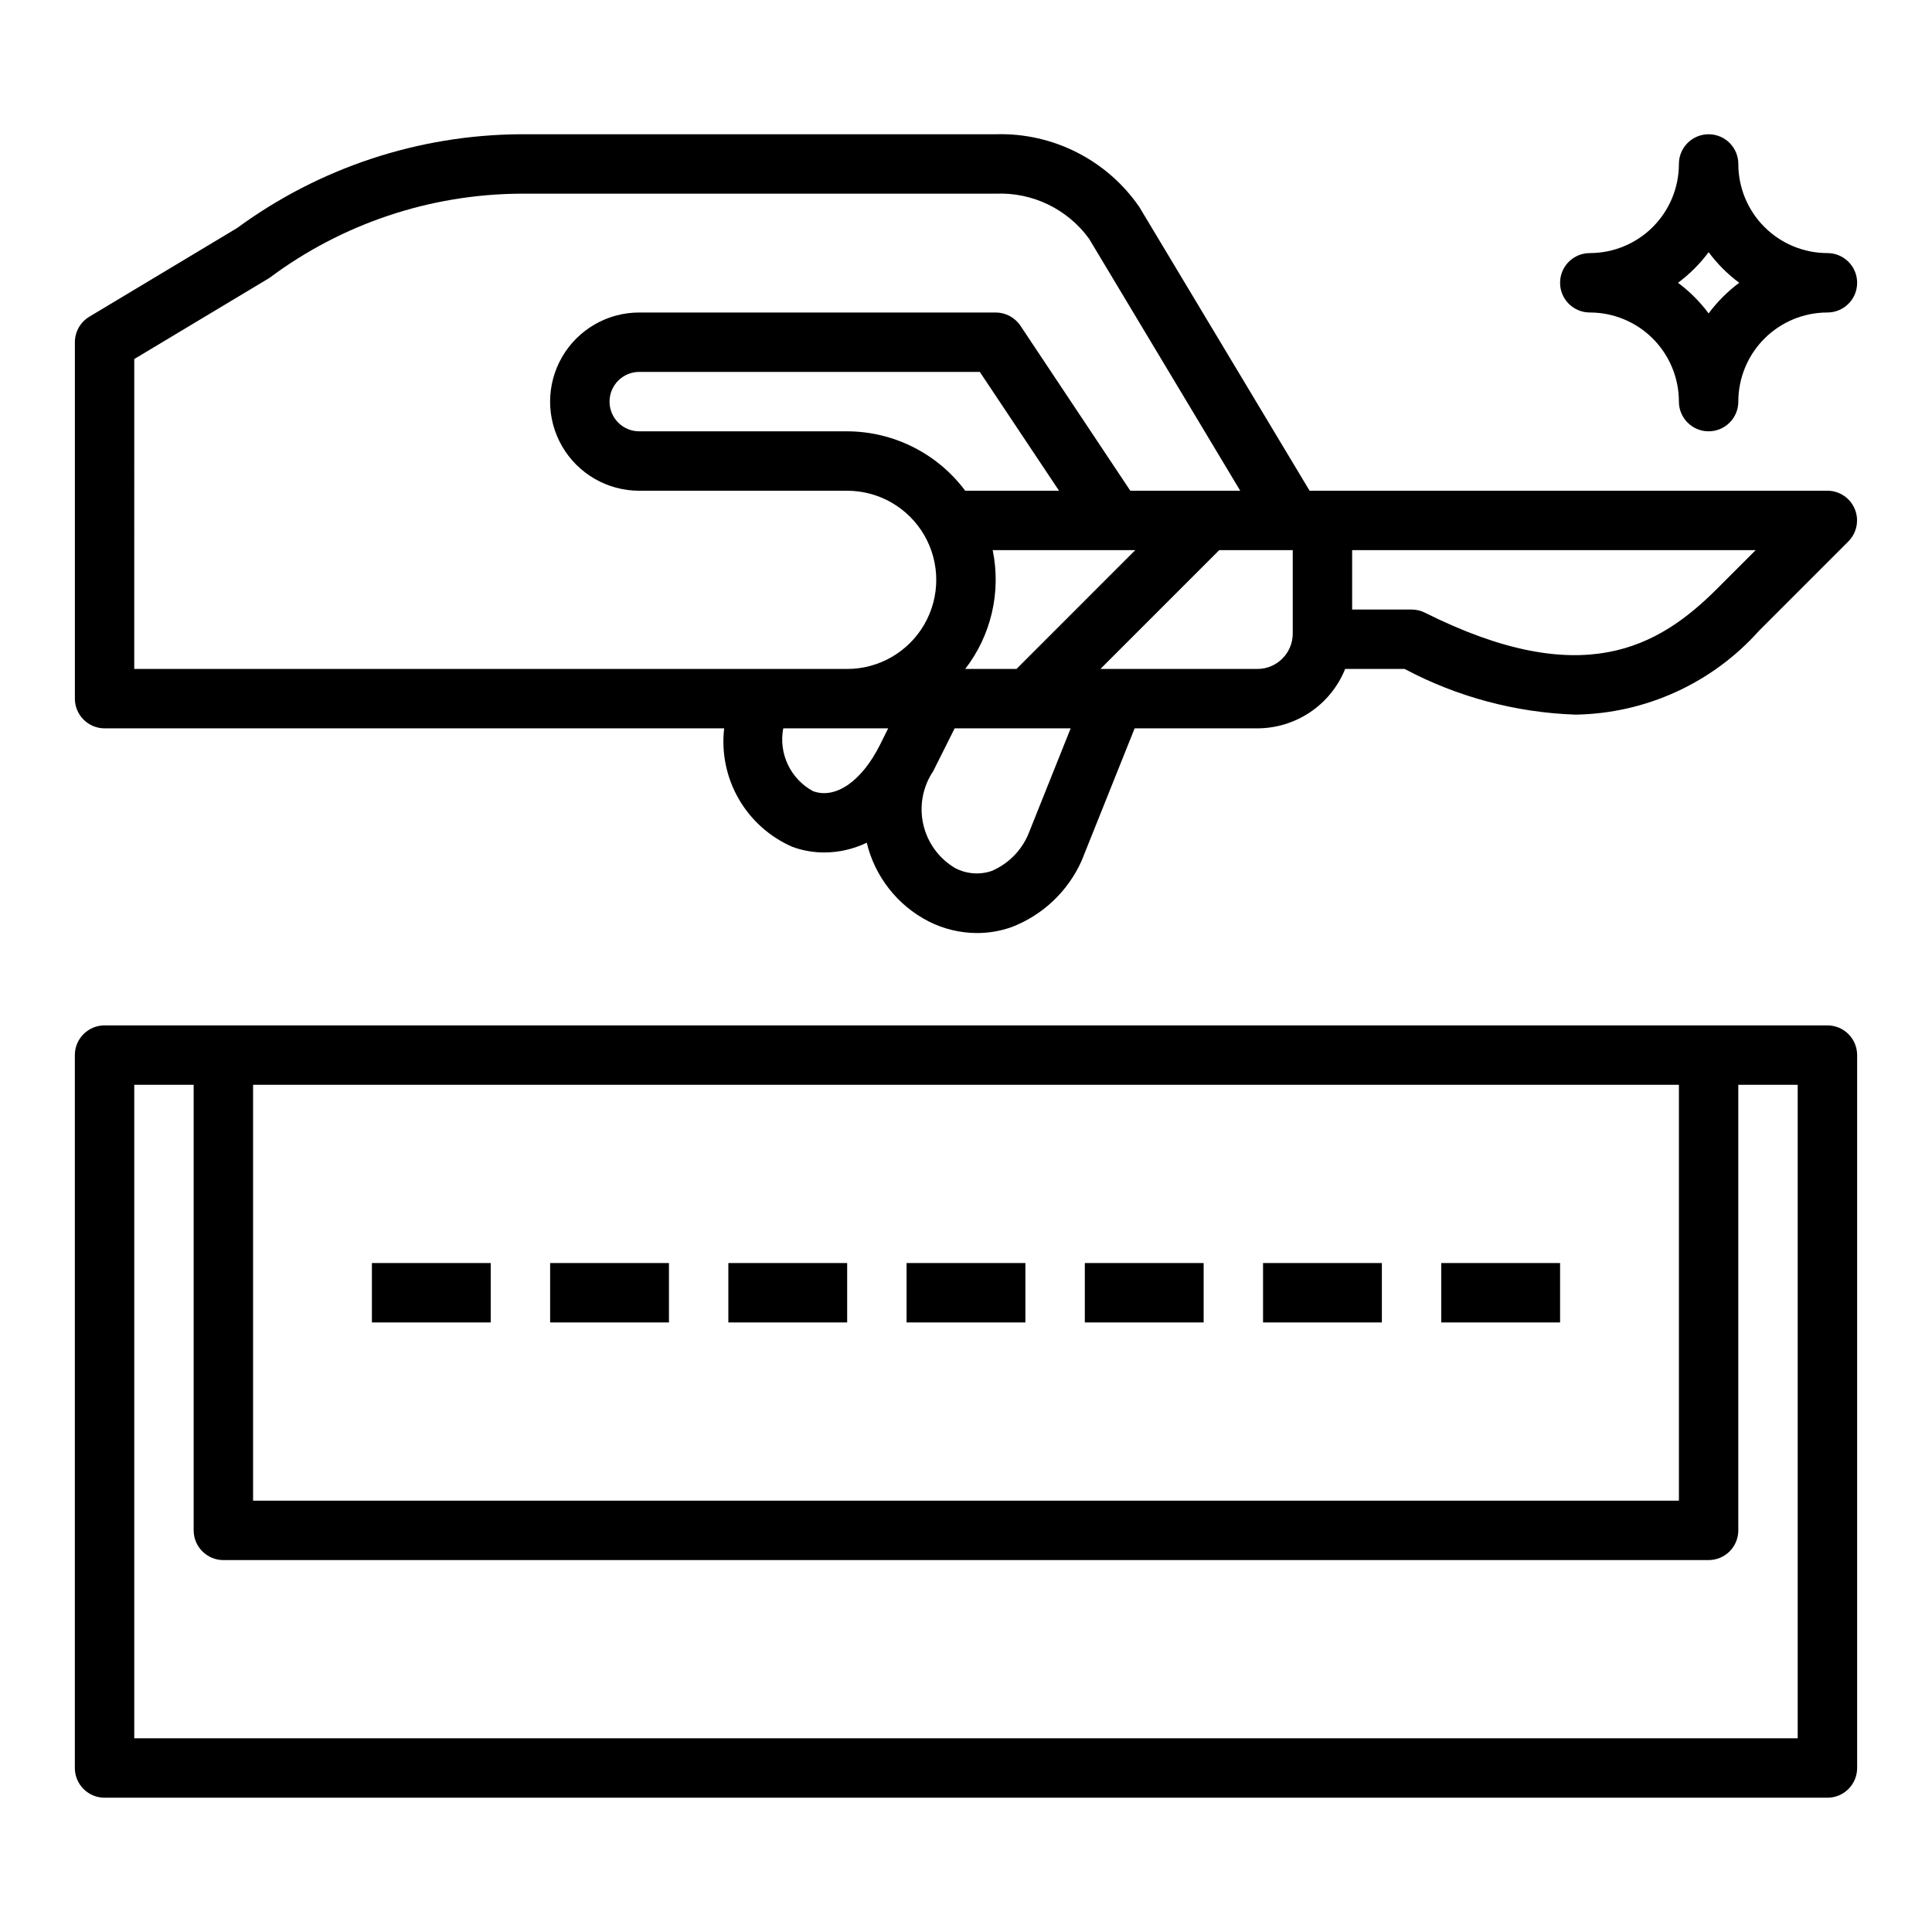 <?xml version="1.0" encoding="UTF-8"?>
<!-- Uploaded to: SVG Repo, www.svgrepo.com, Generator: SVG Repo Mixer Tools -->
<svg fill="#000000" width="800px" height="800px" version="1.1" viewBox="144 144 512 512" xmlns="http://www.w3.org/2000/svg">
 <g>
  <path d="m171.71 337.02h164.2c-0.754 6.477 0.594 13.027 3.848 18.68 3.254 5.656 8.238 10.113 14.219 12.719 2.711 0.996 5.578 1.5 8.469 1.496 3.894-0.012 7.738-0.895 11.25-2.59 2.168 9.016 8.16 16.633 16.41 20.863 3.969 2.008 8.348 3.062 12.793 3.078 3.129 0.004 6.238-0.527 9.188-1.574 8.289-3.184 14.973-9.531 18.578-17.641 0.094-0.215 14.027-35.031 14.027-35.031h32.535c5.004-0.012 9.891-1.516 14.031-4.32 4.144-2.805 7.356-6.781 9.223-11.426h15.746c13.969 7.422 29.445 11.562 45.254 12.109 18.648-0.277 36.328-8.359 48.738-22.285l23.617-23.617h-0.004c2.25-2.25 2.922-5.629 1.711-8.566-1.211-2.941-4.074-4.863-7.25-4.871h-137.24l-45.141-75.219c-8.59-12.453-22.914-19.699-38.035-19.246h-125.95c-27.012 0.164-53.277 8.855-75.059 24.828l-39.203 23.531c-2.367 1.422-3.816 3.981-3.82 6.746v94.461c0 2.09 0.832 4.094 2.309 5.566 1.477 1.477 3.477 2.309 5.566 2.309zm330.62-47.23 106.95-0.004-10.18 10.18c-15.625 15.625-35.848 27.238-77.508 6.391-1.094-0.543-2.297-0.828-3.519-0.824h-15.742zm-125.12 51.582c-4.824 9.66-11.809 14.508-17.766 12.281h-0.004c-2.906-1.578-5.238-4.043-6.652-7.031-1.414-2.992-1.844-6.356-1.219-9.602h27.805zm39.227 23.891h-0.004c-1.875 4.289-5.309 7.699-9.609 9.543-3.191 1.086-6.688 0.816-9.676-0.742-4.297-2.527-7.359-6.719-8.465-11.578-1.109-4.863-0.16-9.965 2.617-14.105l5.691-11.359h30.742zm-47.926-106.96h-55.105c-4.348 0-7.871-3.523-7.871-7.871 0-4.348 3.523-7.871 7.871-7.871h90.254l20.996 31.488h-24.863c-7.371-9.875-18.957-15.707-31.281-15.746zm44.871 62.977h-13.59c6.898-8.934 9.559-20.43 7.281-31.488h37.785zm73.207-9.367c-0.008 5.172-4.195 9.359-9.367 9.367h-41.602l31.488-31.488h19.48zm-307.01-72.77 35.543-21.324c0.102-0.055 0.203-0.125 0.316-0.195h-0.004c19.215-14.34 42.508-22.152 66.48-22.297h125.95c9.727-0.422 19.016 4.055 24.742 11.93l40.066 66.793h-29.125l-29.125-43.73c-1.465-2.191-3.926-3.504-6.559-3.504h-94.465c-8.438 0-16.234 4.504-20.453 11.809-4.219 7.309-4.219 16.309 0 23.617 4.219 7.309 12.016 11.809 20.453 11.809h55.105c8.438 0 16.23 4.5 20.449 11.809 4.219 7.305 4.219 16.309 0 23.613-4.219 7.309-12.012 11.809-20.449 11.809h-188.93z"/>
  <path d="m628.29 211.07c-6.266 0-12.273-2.488-16.699-6.918-4.43-4.43-6.918-10.434-6.918-16.699 0-4.348-3.523-7.871-7.871-7.871-4.348 0-7.875 3.523-7.875 7.871 0 6.266-2.488 12.27-6.914 16.699-4.43 4.43-10.438 6.918-16.699 6.918-4.348 0-7.875 3.523-7.875 7.871s3.527 7.871 7.875 7.871c6.262 0 12.27 2.488 16.699 6.918 4.426 4.43 6.914 10.438 6.914 16.699 0 4.348 3.527 7.871 7.875 7.871 4.348 0 7.871-3.523 7.871-7.871 0-6.262 2.488-12.27 6.918-16.699 4.426-4.43 10.434-6.918 16.699-6.918 4.348 0 7.871-3.523 7.871-7.871s-3.523-7.871-7.871-7.871zm-31.488 15.988c-2.293-3.09-5.031-5.824-8.117-8.117 3.086-2.293 5.824-5.027 8.117-8.117 2.293 3.09 5.027 5.824 8.113 8.117-3.086 2.293-5.82 5.027-8.113 8.117z"/>
  <path d="m628.29 415.74h-456.58c-4.348 0-7.875 3.523-7.875 7.871v188.93c0 2.09 0.832 4.09 2.309 5.566 1.477 1.477 3.477 2.305 5.566 2.305h456.58c2.086 0 4.09-0.828 5.566-2.305 1.473-1.477 2.305-3.477 2.305-5.566v-188.93c0-2.086-0.832-4.09-2.305-5.566-1.477-1.477-3.481-2.305-5.566-2.305zm-417.22 15.746h377.86v110.21h-377.86zm409.34 173.18h-440.83v-173.18h15.742v118.08c0 2.09 0.832 4.09 2.309 5.566 1.477 1.477 3.477 2.305 5.566 2.305h393.6c2.086 0 4.09-0.828 5.566-2.305 1.473-1.477 2.305-3.477 2.305-5.566v-118.08h15.742z"/>
  <path d="m242.56 478.72h31.488v15.742h-31.488z"/>
  <path d="m289.79 478.72h31.488v15.742h-31.488z"/>
  <path d="m337.02 478.72h31.488v15.742h-31.488z"/>
  <path d="m384.25 478.72h31.488v15.742h-31.488z"/>
  <path d="m431.49 478.72h31.488v15.742h-31.488z"/>
  <path d="m478.72 478.72h31.488v15.742h-31.488z"/>
  <path d="m525.95 478.72h31.488v15.742h-31.488z"/>
 </g>
</svg>
